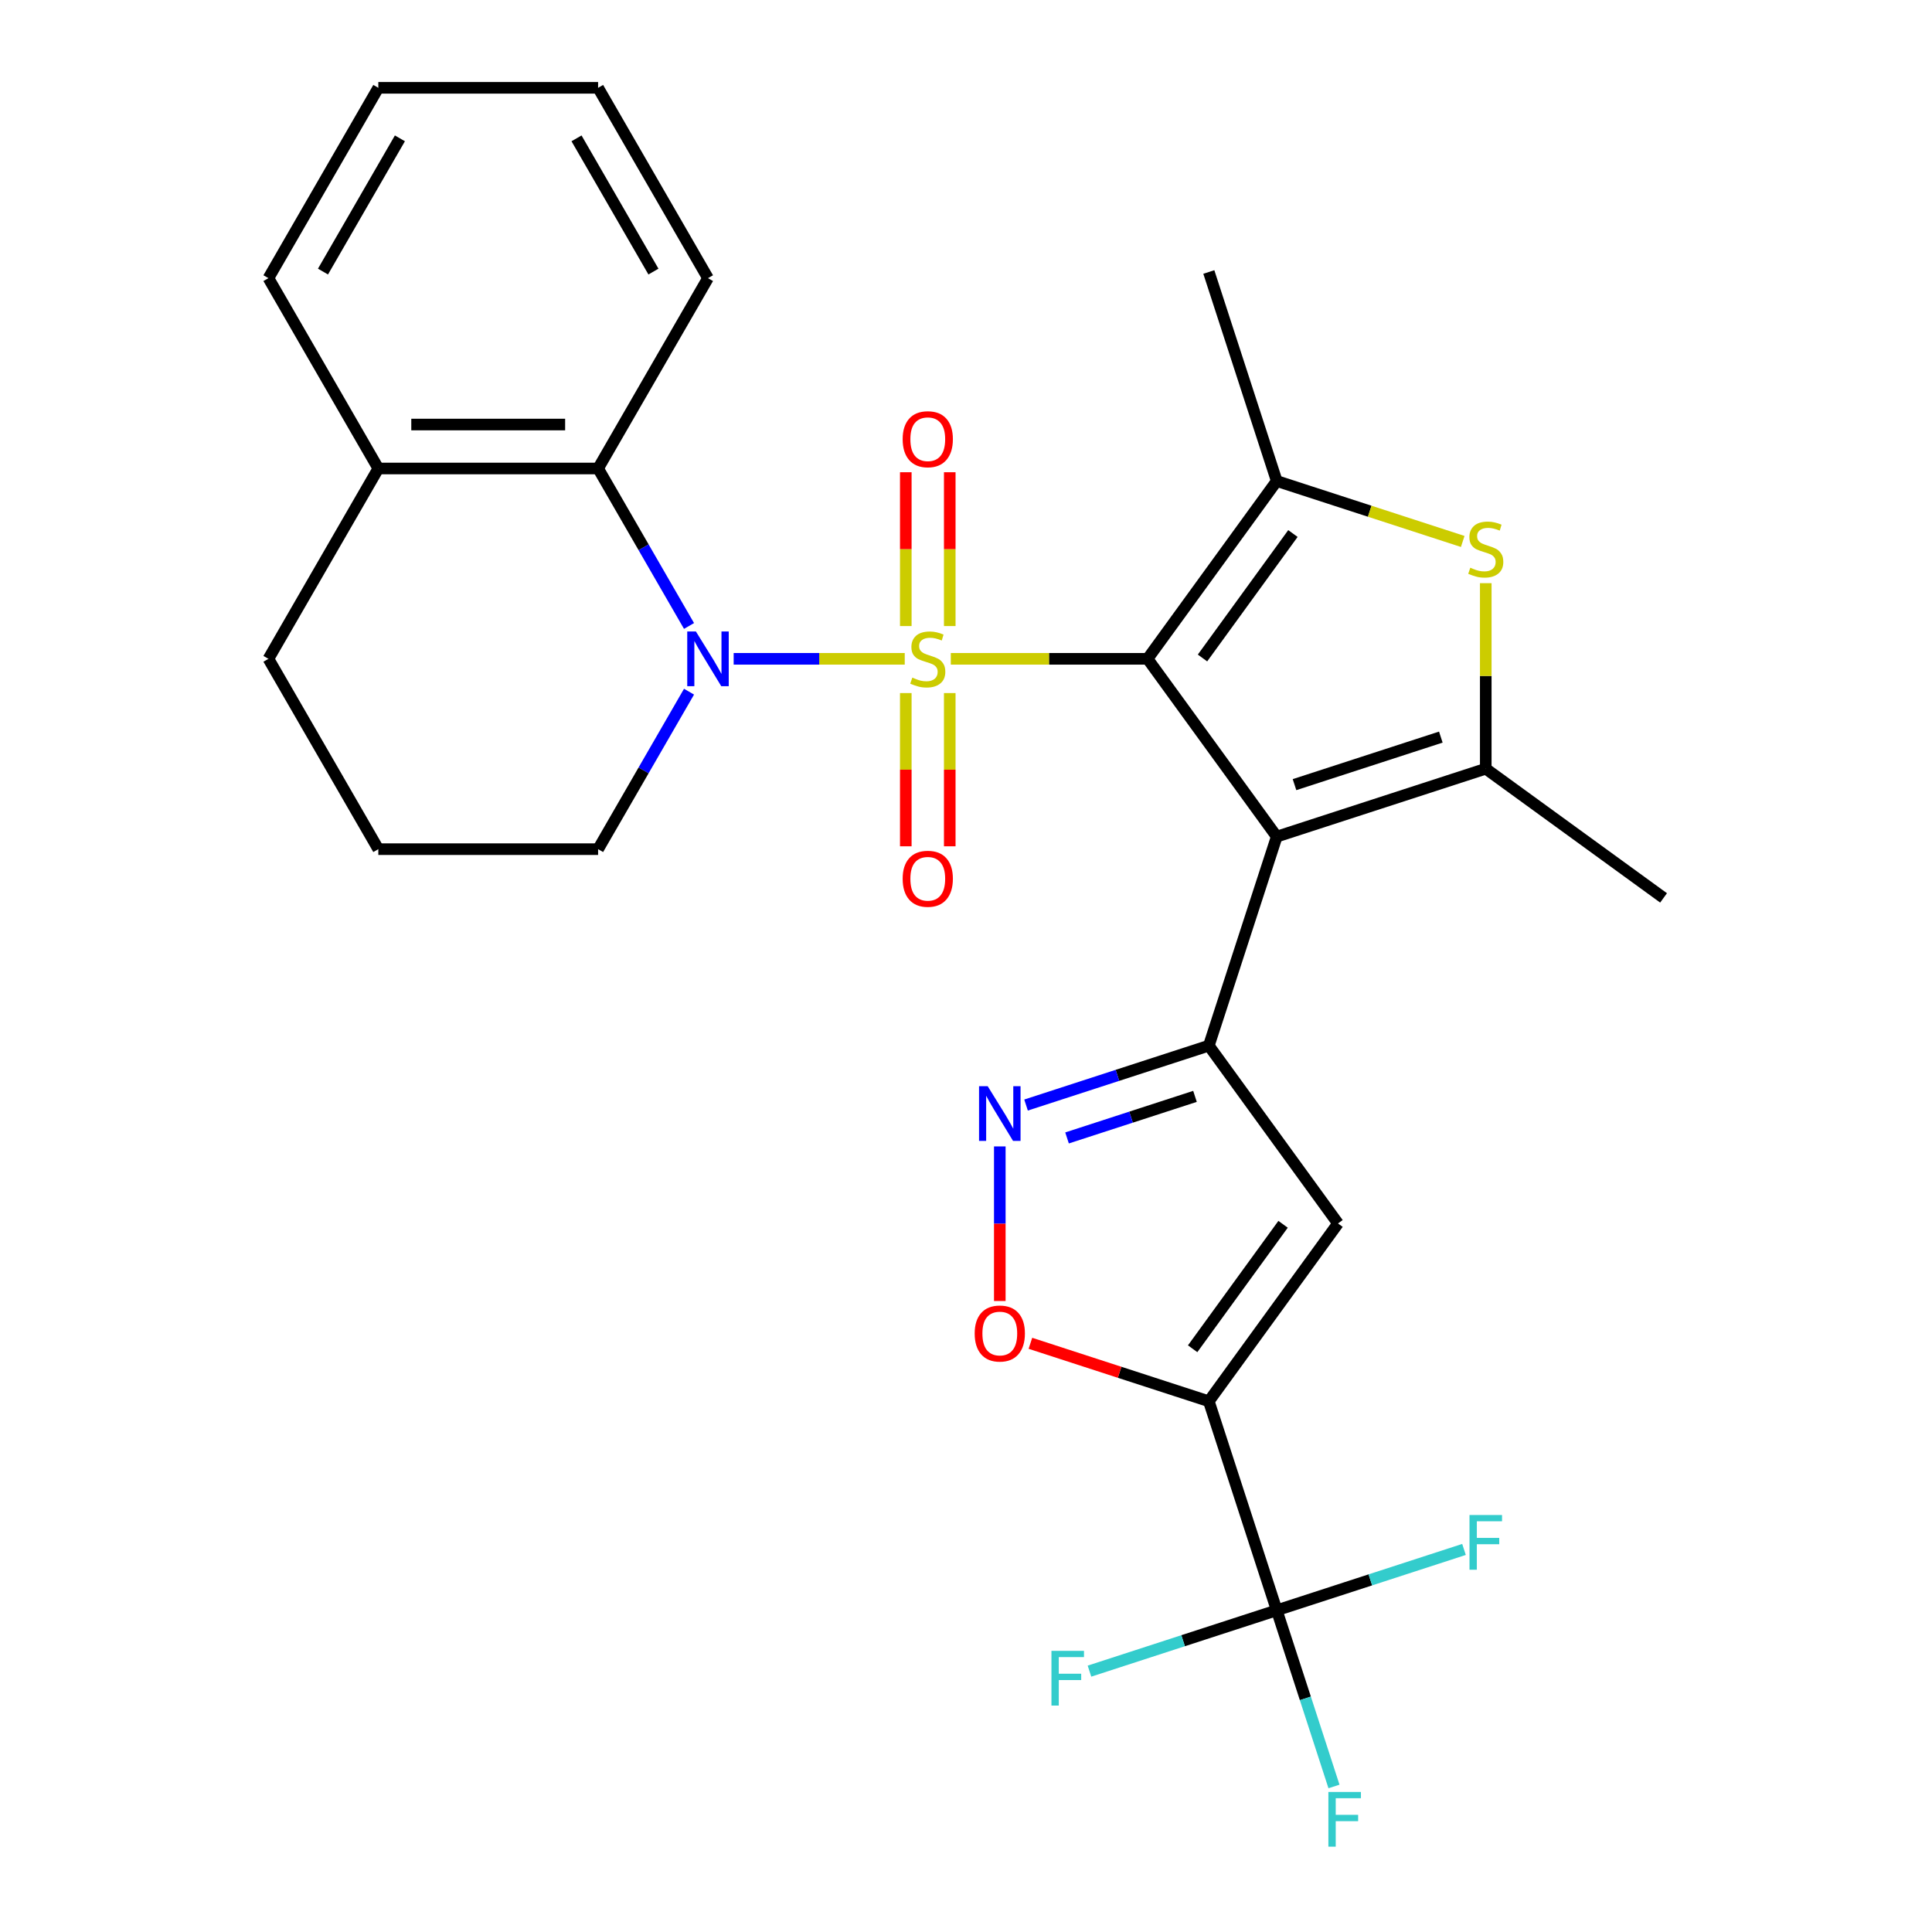 <?xml version='1.0' encoding='iso-8859-1'?>
<svg version='1.1' baseProfile='full'
              xmlns='http://www.w3.org/2000/svg'
                      xmlns:rdkit='http://www.rdkit.org/xml'
                      xmlns:xlink='http://www.w3.org/1999/xlink'
                  xml:space='preserve'
width='1000px' height='1000px' viewBox='0 0 1000 1000'>
<!-- END OF HEADER -->
<rect style='opacity:1.0;fill:#FFFFFF;stroke:none' width='1000' height='1000' x='0' y='0'> </rect>
<path class='bond-0' d='M 492.138,341.007 L 543.055,341.007' style='fill:none;fill-rule:evenodd;stroke:#CCCC00;stroke-width:6px;stroke-linecap:butt;stroke-linejoin:miter;stroke-opacity:1' />
<path class='bond-0' d='M 543.055,341.007 L 593.972,341.007' style='fill:none;fill-rule:evenodd;stroke:#000000;stroke-width:6px;stroke-linecap:butt;stroke-linejoin:miter;stroke-opacity:1' />
<path class='bond-2' d='M 468.29,341.007 L 424.016,341.007' style='fill:none;fill-rule:evenodd;stroke:#CCCC00;stroke-width:6px;stroke-linecap:butt;stroke-linejoin:miter;stroke-opacity:1' />
<path class='bond-2' d='M 424.016,341.007 L 379.742,341.007' style='fill:none;fill-rule:evenodd;stroke:#0000FF;stroke-width:6px;stroke-linecap:butt;stroke-linejoin:miter;stroke-opacity:1' />
<path class='bond-13' d='M 491.59,324.043 L 491.59,284.236' style='fill:none;fill-rule:evenodd;stroke:#CCCC00;stroke-width:6px;stroke-linecap:butt;stroke-linejoin:miter;stroke-opacity:1' />
<path class='bond-13' d='M 491.59,284.236 L 491.59,244.429' style='fill:none;fill-rule:evenodd;stroke:#FF0000;stroke-width:6px;stroke-linecap:butt;stroke-linejoin:miter;stroke-opacity:1' />
<path class='bond-13' d='M 468.838,324.043 L 468.838,284.236' style='fill:none;fill-rule:evenodd;stroke:#CCCC00;stroke-width:6px;stroke-linecap:butt;stroke-linejoin:miter;stroke-opacity:1' />
<path class='bond-13' d='M 468.838,284.236 L 468.838,244.429' style='fill:none;fill-rule:evenodd;stroke:#FF0000;stroke-width:6px;stroke-linecap:butt;stroke-linejoin:miter;stroke-opacity:1' />
<path class='bond-14' d='M 468.838,358.731 L 468.838,398.388' style='fill:none;fill-rule:evenodd;stroke:#CCCC00;stroke-width:6px;stroke-linecap:butt;stroke-linejoin:miter;stroke-opacity:1' />
<path class='bond-14' d='M 468.838,398.388 L 468.838,438.044' style='fill:none;fill-rule:evenodd;stroke:#FF0000;stroke-width:6px;stroke-linecap:butt;stroke-linejoin:miter;stroke-opacity:1' />
<path class='bond-14' d='M 491.59,358.731 L 491.59,398.388' style='fill:none;fill-rule:evenodd;stroke:#CCCC00;stroke-width:6px;stroke-linecap:butt;stroke-linejoin:miter;stroke-opacity:1' />
<path class='bond-14' d='M 491.59,398.388 L 491.59,438.044' style='fill:none;fill-rule:evenodd;stroke:#FF0000;stroke-width:6px;stroke-linecap:butt;stroke-linejoin:miter;stroke-opacity:1' />
<path class='bond-1' d='M 593.972,341.007 L 660.838,433.039' style='fill:none;fill-rule:evenodd;stroke:#000000;stroke-width:6px;stroke-linecap:butt;stroke-linejoin:miter;stroke-opacity:1' />
<path class='bond-4' d='M 593.972,341.007 L 660.838,248.975' style='fill:none;fill-rule:evenodd;stroke:#000000;stroke-width:6px;stroke-linecap:butt;stroke-linejoin:miter;stroke-opacity:1' />
<path class='bond-4' d='M 622.409,340.575 L 669.214,276.153' style='fill:none;fill-rule:evenodd;stroke:#000000;stroke-width:6px;stroke-linecap:butt;stroke-linejoin:miter;stroke-opacity:1' />
<path class='bond-3' d='M 660.838,433.039 L 625.684,541.23' style='fill:none;fill-rule:evenodd;stroke:#000000;stroke-width:6px;stroke-linecap:butt;stroke-linejoin:miter;stroke-opacity:1' />
<path class='bond-6' d='M 660.838,433.039 L 769.028,397.886' style='fill:none;fill-rule:evenodd;stroke:#000000;stroke-width:6px;stroke-linecap:butt;stroke-linejoin:miter;stroke-opacity:1' />
<path class='bond-6' d='M 670.036,406.128 L 745.769,381.521' style='fill:none;fill-rule:evenodd;stroke:#000000;stroke-width:6px;stroke-linecap:butt;stroke-linejoin:miter;stroke-opacity:1' />
<path class='bond-12' d='M 356.639,324.003 L 333.108,283.246' style='fill:none;fill-rule:evenodd;stroke:#0000FF;stroke-width:6px;stroke-linecap:butt;stroke-linejoin:miter;stroke-opacity:1' />
<path class='bond-12' d='M 333.108,283.246 L 309.577,242.489' style='fill:none;fill-rule:evenodd;stroke:#000000;stroke-width:6px;stroke-linecap:butt;stroke-linejoin:miter;stroke-opacity:1' />
<path class='bond-19' d='M 356.639,358.011 L 333.108,398.768' style='fill:none;fill-rule:evenodd;stroke:#0000FF;stroke-width:6px;stroke-linecap:butt;stroke-linejoin:miter;stroke-opacity:1' />
<path class='bond-19' d='M 333.108,398.768 L 309.577,439.524' style='fill:none;fill-rule:evenodd;stroke:#000000;stroke-width:6px;stroke-linecap:butt;stroke-linejoin:miter;stroke-opacity:1' />
<path class='bond-8' d='M 625.684,541.23 L 692.55,633.262' style='fill:none;fill-rule:evenodd;stroke:#000000;stroke-width:6px;stroke-linecap:butt;stroke-linejoin:miter;stroke-opacity:1' />
<path class='bond-9' d='M 625.684,541.23 L 578.381,556.599' style='fill:none;fill-rule:evenodd;stroke:#000000;stroke-width:6px;stroke-linecap:butt;stroke-linejoin:miter;stroke-opacity:1' />
<path class='bond-9' d='M 578.381,556.599 L 531.078,571.969' style='fill:none;fill-rule:evenodd;stroke:#0000FF;stroke-width:6px;stroke-linecap:butt;stroke-linejoin:miter;stroke-opacity:1' />
<path class='bond-9' d='M 618.524,567.479 L 585.412,578.238' style='fill:none;fill-rule:evenodd;stroke:#000000;stroke-width:6px;stroke-linecap:butt;stroke-linejoin:miter;stroke-opacity:1' />
<path class='bond-9' d='M 585.412,578.238 L 552.3,588.996' style='fill:none;fill-rule:evenodd;stroke:#0000FF;stroke-width:6px;stroke-linecap:butt;stroke-linejoin:miter;stroke-opacity:1' />
<path class='bond-7' d='M 660.838,248.975 L 708.971,264.614' style='fill:none;fill-rule:evenodd;stroke:#000000;stroke-width:6px;stroke-linecap:butt;stroke-linejoin:miter;stroke-opacity:1' />
<path class='bond-7' d='M 708.971,264.614 L 757.104,280.254' style='fill:none;fill-rule:evenodd;stroke:#CCCC00;stroke-width:6px;stroke-linecap:butt;stroke-linejoin:miter;stroke-opacity:1' />
<path class='bond-20' d='M 660.838,248.975 L 625.684,140.784' style='fill:none;fill-rule:evenodd;stroke:#000000;stroke-width:6px;stroke-linecap:butt;stroke-linejoin:miter;stroke-opacity:1' />
<path class='bond-5' d='M 625.684,725.294 L 692.55,633.262' style='fill:none;fill-rule:evenodd;stroke:#000000;stroke-width:6px;stroke-linecap:butt;stroke-linejoin:miter;stroke-opacity:1' />
<path class='bond-5' d='M 617.308,698.116 L 664.114,633.694' style='fill:none;fill-rule:evenodd;stroke:#000000;stroke-width:6px;stroke-linecap:butt;stroke-linejoin:miter;stroke-opacity:1' />
<path class='bond-10' d='M 625.684,725.294 L 660.838,833.485' style='fill:none;fill-rule:evenodd;stroke:#000000;stroke-width:6px;stroke-linecap:butt;stroke-linejoin:miter;stroke-opacity:1' />
<path class='bond-31' d='M 625.684,725.294 L 579.511,710.292' style='fill:none;fill-rule:evenodd;stroke:#000000;stroke-width:6px;stroke-linecap:butt;stroke-linejoin:miter;stroke-opacity:1' />
<path class='bond-31' d='M 579.511,710.292 L 533.338,695.289' style='fill:none;fill-rule:evenodd;stroke:#FF0000;stroke-width:6px;stroke-linecap:butt;stroke-linejoin:miter;stroke-opacity:1' />
<path class='bond-21' d='M 769.028,397.886 L 861.06,464.751' style='fill:none;fill-rule:evenodd;stroke:#000000;stroke-width:6px;stroke-linecap:butt;stroke-linejoin:miter;stroke-opacity:1' />
<path class='bond-28' d='M 769.028,397.886 L 769.028,349.869' style='fill:none;fill-rule:evenodd;stroke:#000000;stroke-width:6px;stroke-linecap:butt;stroke-linejoin:miter;stroke-opacity:1' />
<path class='bond-28' d='M 769.028,349.869 L 769.028,301.852' style='fill:none;fill-rule:evenodd;stroke:#CCCC00;stroke-width:6px;stroke-linecap:butt;stroke-linejoin:miter;stroke-opacity:1' />
<path class='bond-11' d='M 517.494,593.387 L 517.494,633.395' style='fill:none;fill-rule:evenodd;stroke:#0000FF;stroke-width:6px;stroke-linecap:butt;stroke-linejoin:miter;stroke-opacity:1' />
<path class='bond-11' d='M 517.494,633.395 L 517.494,673.402' style='fill:none;fill-rule:evenodd;stroke:#FF0000;stroke-width:6px;stroke-linecap:butt;stroke-linejoin:miter;stroke-opacity:1' />
<path class='bond-16' d='M 660.838,833.485 L 675.652,879.078' style='fill:none;fill-rule:evenodd;stroke:#000000;stroke-width:6px;stroke-linecap:butt;stroke-linejoin:miter;stroke-opacity:1' />
<path class='bond-16' d='M 675.652,879.078 L 690.466,924.671' style='fill:none;fill-rule:evenodd;stroke:#33CCCC;stroke-width:6px;stroke-linecap:butt;stroke-linejoin:miter;stroke-opacity:1' />
<path class='bond-17' d='M 660.838,833.485 L 612.374,849.231' style='fill:none;fill-rule:evenodd;stroke:#000000;stroke-width:6px;stroke-linecap:butt;stroke-linejoin:miter;stroke-opacity:1' />
<path class='bond-17' d='M 612.374,849.231 L 563.911,864.978' style='fill:none;fill-rule:evenodd;stroke:#33CCCC;stroke-width:6px;stroke-linecap:butt;stroke-linejoin:miter;stroke-opacity:1' />
<path class='bond-18' d='M 660.838,833.485 L 709.301,817.738' style='fill:none;fill-rule:evenodd;stroke:#000000;stroke-width:6px;stroke-linecap:butt;stroke-linejoin:miter;stroke-opacity:1' />
<path class='bond-18' d='M 709.301,817.738 L 757.764,801.991' style='fill:none;fill-rule:evenodd;stroke:#33CCCC;stroke-width:6px;stroke-linecap:butt;stroke-linejoin:miter;stroke-opacity:1' />
<path class='bond-15' d='M 309.577,242.489 L 195.819,242.489' style='fill:none;fill-rule:evenodd;stroke:#000000;stroke-width:6px;stroke-linecap:butt;stroke-linejoin:miter;stroke-opacity:1' />
<path class='bond-15' d='M 292.513,219.738 L 212.882,219.738' style='fill:none;fill-rule:evenodd;stroke:#000000;stroke-width:6px;stroke-linecap:butt;stroke-linejoin:miter;stroke-opacity:1' />
<path class='bond-22' d='M 309.577,242.489 L 366.456,143.972' style='fill:none;fill-rule:evenodd;stroke:#000000;stroke-width:6px;stroke-linecap:butt;stroke-linejoin:miter;stroke-opacity:1' />
<path class='bond-25' d='M 195.819,242.489 L 138.94,143.972' style='fill:none;fill-rule:evenodd;stroke:#000000;stroke-width:6px;stroke-linecap:butt;stroke-linejoin:miter;stroke-opacity:1' />
<path class='bond-29' d='M 195.819,242.489 L 138.94,341.007' style='fill:none;fill-rule:evenodd;stroke:#000000;stroke-width:6px;stroke-linecap:butt;stroke-linejoin:miter;stroke-opacity:1' />
<path class='bond-23' d='M 309.577,439.524 L 195.819,439.524' style='fill:none;fill-rule:evenodd;stroke:#000000;stroke-width:6px;stroke-linecap:butt;stroke-linejoin:miter;stroke-opacity:1' />
<path class='bond-26' d='M 366.456,143.972 L 309.577,45.455' style='fill:none;fill-rule:evenodd;stroke:#000000;stroke-width:6px;stroke-linecap:butt;stroke-linejoin:miter;stroke-opacity:1' />
<path class='bond-26' d='M 338.221,140.57 L 298.405,71.608' style='fill:none;fill-rule:evenodd;stroke:#000000;stroke-width:6px;stroke-linecap:butt;stroke-linejoin:miter;stroke-opacity:1' />
<path class='bond-24' d='M 195.819,439.524 L 138.94,341.007' style='fill:none;fill-rule:evenodd;stroke:#000000;stroke-width:6px;stroke-linecap:butt;stroke-linejoin:miter;stroke-opacity:1' />
<path class='bond-30' d='M 138.94,143.972 L 195.819,45.455' style='fill:none;fill-rule:evenodd;stroke:#000000;stroke-width:6px;stroke-linecap:butt;stroke-linejoin:miter;stroke-opacity:1' />
<path class='bond-30' d='M 167.175,140.57 L 206.99,71.608' style='fill:none;fill-rule:evenodd;stroke:#000000;stroke-width:6px;stroke-linecap:butt;stroke-linejoin:miter;stroke-opacity:1' />
<path class='bond-27' d='M 309.577,45.455 L 195.819,45.455' style='fill:none;fill-rule:evenodd;stroke:#000000;stroke-width:6px;stroke-linecap:butt;stroke-linejoin:miter;stroke-opacity:1' />
<path  class='atom-0' d='M 472.214 350.727
Q 472.534 350.847, 473.854 351.407
Q 475.174 351.967, 476.614 352.327
Q 478.094 352.647, 479.534 352.647
Q 482.214 352.647, 483.774 351.367
Q 485.334 350.047, 485.334 347.767
Q 485.334 346.207, 484.534 345.247
Q 483.774 344.287, 482.574 343.767
Q 481.374 343.247, 479.374 342.647
Q 476.854 341.887, 475.334 341.167
Q 473.854 340.447, 472.774 338.927
Q 471.734 337.407, 471.734 334.847
Q 471.734 331.287, 474.134 329.087
Q 476.574 326.887, 481.374 326.887
Q 484.654 326.887, 488.374 328.447
L 487.454 331.527
Q 484.054 330.127, 481.494 330.127
Q 478.734 330.127, 477.214 331.287
Q 475.694 332.407, 475.734 334.367
Q 475.734 335.887, 476.494 336.807
Q 477.294 337.727, 478.414 338.247
Q 479.574 338.767, 481.494 339.367
Q 484.054 340.167, 485.574 340.967
Q 487.094 341.767, 488.174 343.407
Q 489.294 345.007, 489.294 347.767
Q 489.294 351.687, 486.654 353.807
Q 484.054 355.887, 479.694 355.887
Q 477.174 355.887, 475.254 355.327
Q 473.374 354.807, 471.134 353.887
L 472.214 350.727
' fill='#CCCC00'/>
<path  class='atom-3' d='M 360.196 326.847
L 369.476 341.847
Q 370.396 343.327, 371.876 346.007
Q 373.356 348.687, 373.436 348.847
L 373.436 326.847
L 377.196 326.847
L 377.196 355.167
L 373.316 355.167
L 363.356 338.767
Q 362.196 336.847, 360.956 334.647
Q 359.756 332.447, 359.396 331.767
L 359.396 355.167
L 355.716 355.167
L 355.716 326.847
L 360.196 326.847
' fill='#0000FF'/>
<path  class='atom-8' d='M 761.028 293.848
Q 761.348 293.968, 762.668 294.528
Q 763.988 295.088, 765.428 295.448
Q 766.908 295.768, 768.348 295.768
Q 771.028 295.768, 772.588 294.488
Q 774.148 293.168, 774.148 290.888
Q 774.148 289.328, 773.348 288.368
Q 772.588 287.408, 771.388 286.888
Q 770.188 286.368, 768.188 285.768
Q 765.668 285.008, 764.148 284.288
Q 762.668 283.568, 761.588 282.048
Q 760.548 280.528, 760.548 277.968
Q 760.548 274.408, 762.948 272.208
Q 765.388 270.008, 770.188 270.008
Q 773.468 270.008, 777.188 271.568
L 776.268 274.648
Q 772.868 273.248, 770.308 273.248
Q 767.548 273.248, 766.028 274.408
Q 764.508 275.528, 764.548 277.488
Q 764.548 279.008, 765.308 279.928
Q 766.108 280.848, 767.228 281.368
Q 768.388 281.888, 770.308 282.488
Q 772.868 283.288, 774.388 284.088
Q 775.908 284.888, 776.988 286.528
Q 778.108 288.128, 778.108 290.888
Q 778.108 294.808, 775.468 296.928
Q 772.868 299.008, 768.508 299.008
Q 765.988 299.008, 764.068 298.448
Q 762.188 297.928, 759.948 297.008
L 761.028 293.848
' fill='#CCCC00'/>
<path  class='atom-10' d='M 511.234 562.223
L 520.514 577.223
Q 521.434 578.703, 522.914 581.383
Q 524.394 584.063, 524.474 584.223
L 524.474 562.223
L 528.234 562.223
L 528.234 590.543
L 524.354 590.543
L 514.394 574.143
Q 513.234 572.223, 511.994 570.023
Q 510.794 567.823, 510.434 567.143
L 510.434 590.543
L 506.754 590.543
L 506.754 562.223
L 511.234 562.223
' fill='#0000FF'/>
<path  class='atom-12' d='M 504.494 690.221
Q 504.494 683.421, 507.854 679.621
Q 511.214 675.821, 517.494 675.821
Q 523.774 675.821, 527.134 679.621
Q 530.494 683.421, 530.494 690.221
Q 530.494 697.101, 527.094 701.021
Q 523.694 704.901, 517.494 704.901
Q 511.254 704.901, 507.854 701.021
Q 504.494 697.141, 504.494 690.221
M 517.494 701.701
Q 521.814 701.701, 524.134 698.821
Q 526.494 695.901, 526.494 690.221
Q 526.494 684.661, 524.134 681.861
Q 521.814 679.021, 517.494 679.021
Q 513.174 679.021, 510.814 681.821
Q 508.494 684.621, 508.494 690.221
Q 508.494 695.941, 510.814 698.821
Q 513.174 701.701, 517.494 701.701
' fill='#FF0000'/>
<path  class='atom-14' d='M 467.214 227.329
Q 467.214 220.529, 470.574 216.729
Q 473.934 212.929, 480.214 212.929
Q 486.494 212.929, 489.854 216.729
Q 493.214 220.529, 493.214 227.329
Q 493.214 234.209, 489.814 238.129
Q 486.414 242.009, 480.214 242.009
Q 473.974 242.009, 470.574 238.129
Q 467.214 234.249, 467.214 227.329
M 480.214 238.809
Q 484.534 238.809, 486.854 235.929
Q 489.214 233.009, 489.214 227.329
Q 489.214 221.769, 486.854 218.969
Q 484.534 216.129, 480.214 216.129
Q 475.894 216.129, 473.534 218.929
Q 471.214 221.729, 471.214 227.329
Q 471.214 233.049, 473.534 235.929
Q 475.894 238.809, 480.214 238.809
' fill='#FF0000'/>
<path  class='atom-15' d='M 467.214 454.845
Q 467.214 448.045, 470.574 444.245
Q 473.934 440.445, 480.214 440.445
Q 486.494 440.445, 489.854 444.245
Q 493.214 448.045, 493.214 454.845
Q 493.214 461.725, 489.814 465.645
Q 486.414 469.525, 480.214 469.525
Q 473.974 469.525, 470.574 465.645
Q 467.214 461.765, 467.214 454.845
M 480.214 466.325
Q 484.534 466.325, 486.854 463.445
Q 489.214 460.525, 489.214 454.845
Q 489.214 449.285, 486.854 446.485
Q 484.534 443.645, 480.214 443.645
Q 475.894 443.645, 473.534 446.445
Q 471.214 449.245, 471.214 454.845
Q 471.214 460.565, 473.534 463.445
Q 475.894 466.325, 480.214 466.325
' fill='#FF0000'/>
<path  class='atom-17' d='M 687.571 927.515
L 704.411 927.515
L 704.411 930.755
L 691.371 930.755
L 691.371 939.355
L 702.971 939.355
L 702.971 942.635
L 691.371 942.635
L 691.371 955.835
L 687.571 955.835
L 687.571 927.515
' fill='#33CCCC'/>
<path  class='atom-18' d='M 544.227 854.478
L 561.067 854.478
L 561.067 857.718
L 548.027 857.718
L 548.027 866.318
L 559.627 866.318
L 559.627 869.598
L 548.027 869.598
L 548.027 882.798
L 544.227 882.798
L 544.227 854.478
' fill='#33CCCC'/>
<path  class='atom-19' d='M 760.608 784.172
L 777.448 784.172
L 777.448 787.412
L 764.408 787.412
L 764.408 796.012
L 776.008 796.012
L 776.008 799.292
L 764.408 799.292
L 764.408 812.492
L 760.608 812.492
L 760.608 784.172
' fill='#33CCCC'/>
</svg>
